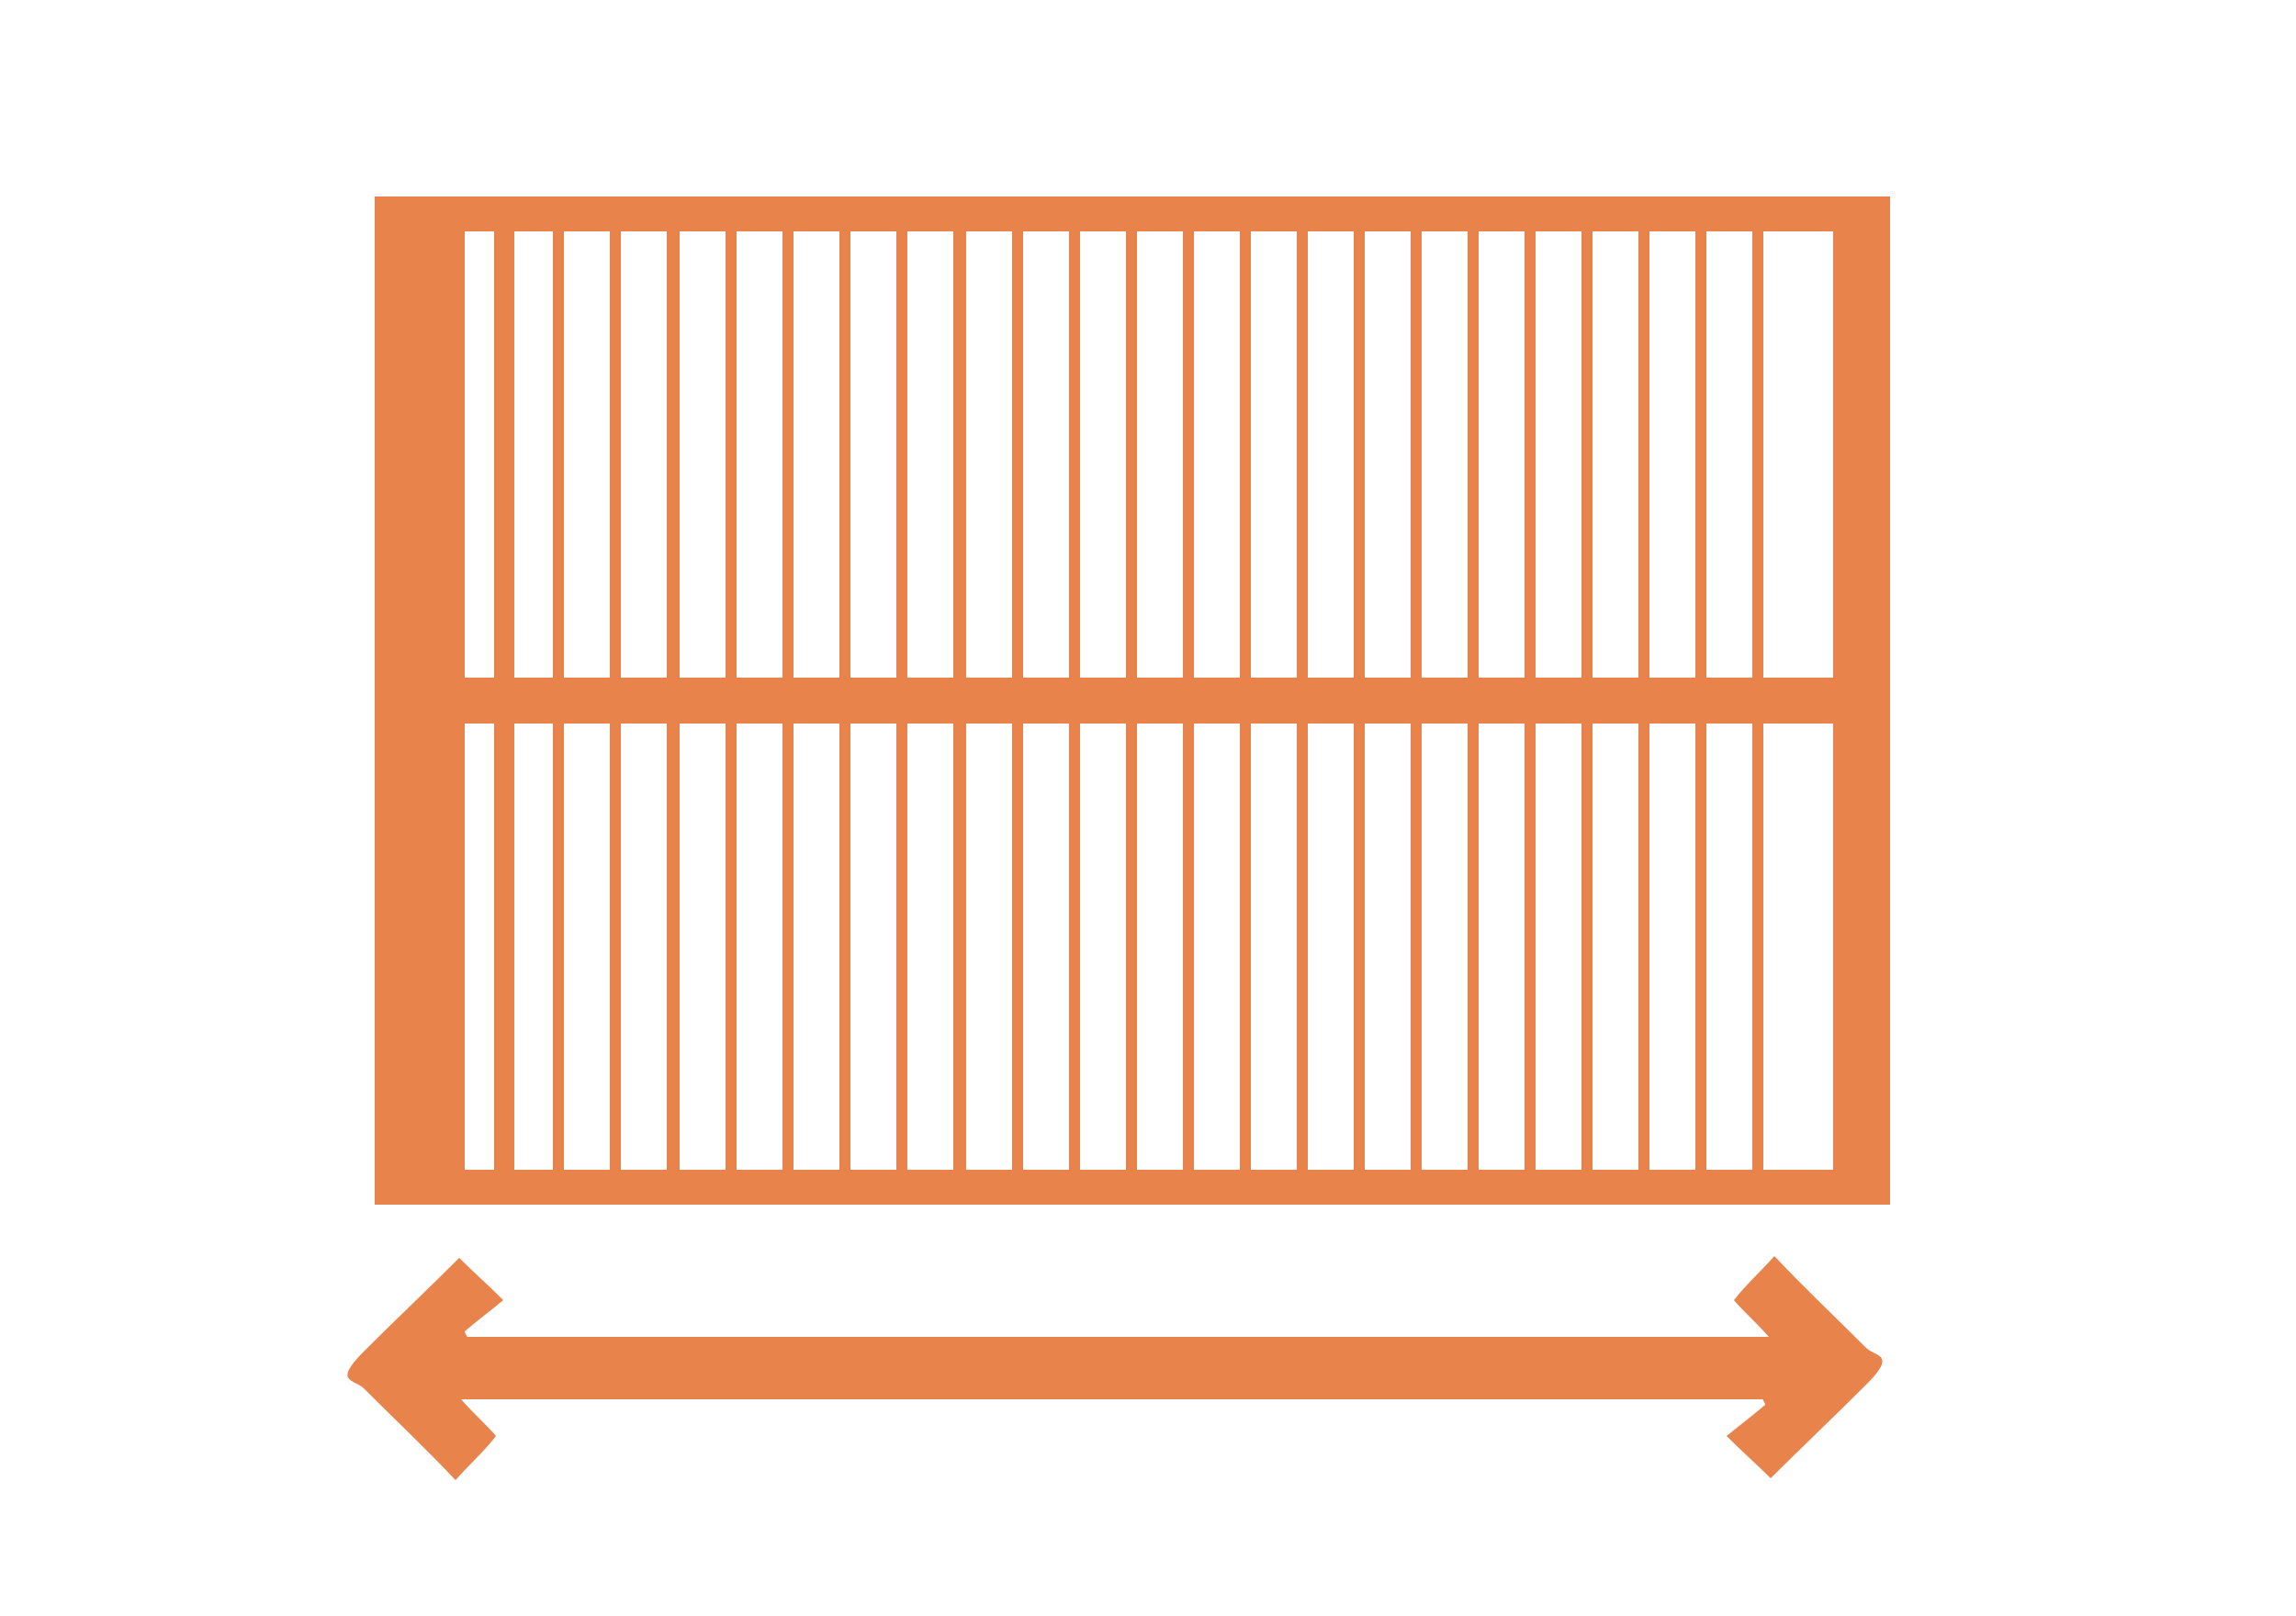 <?xml version="1.0" encoding="UTF-8"?>
<svg xmlns="http://www.w3.org/2000/svg" version="1.1" viewBox="0 0 125 88">
  <defs>
    <style>
      .cls-1 {
        fill: #e7834b;
      }
    </style>
  </defs>
  <!-- Generator: Adobe Illustrator 28.6.0, SVG Export Plug-In . SVG Version: 1.2.0 Build 709)  -->
  <g>
    <g id="Layer_1">
      <g id="Layer_2">
        <path class="cls-1" d="M96.1,76.5c-.7.6-1.5,1.2-2.1,1.7.9.9,1.6,1.5,2.4,2.3,1.7-1.7,3.5-3.4,5.2-5.1s.5-1.5,0-2c-1.6-1.6-3.4-3.3-5-5-.7.8-1.5,1.5-2.2,2.4.5.6,1.2,1.2,1.9,2H21.4v3.3h74.5c0,0,.2.3.2.4Z"></path>
        <path class="cls-1" d="M20.4,10.7v54.9h82.5V10.7H20.4ZM27.5,12.5h-.6v51.2h-1.6V12.6h1.6c0-.1.6-.1.6-.1h0ZM99.4,63.7h-3.4v1.4H29.7h66.3v-1.4h0V12.6h-.6v51.1h0v.2h0v-.2h-2.5V12.6h-.6v51.1h0v.2h0v-.2h-2.5V12.6h-.6v51.1h0v.2h0v-.2h-2.5V12.6h-.6v51.1h-2.5V12.6h-.6v51.1h-2.5v.2h0v-.2h0V12.6h-.6v51.1h-2.5v.2h0v-.2h0V12.6h-.6v51.1h0v.2h0v-.2h-2.5v.2h0v-.2h0V12.6h-.6v51.1h-2.5V12.6h-.6v51.1h0v.2h0v-.2h-2.5V12.6h-.6v51.1h-2.5V12.6h-.6v51.1h-2.5V12.6h-.6v51.1h0v.2h0v-.2h-2.5V12.6h-.6v51.1h-2.5V12.6h-.6v51.1h0v.2h0v-.2h-2.5V12.6h-.7v51.1h0v.2h0v-.2h-2.5V12.6h-.6v51.1h0v.2h0v-.2h-2.5v.2h0v-.2h0V12.6h-.6v51.1h0v.2h0v-.2h-2.5V12.6h-.6v51.1h0v.2h0v-.2h-2.5V12.6h-.6v51.1h0v.2h0v-.2h-2.5V12.6h-.7v51.1h0v.2h0v-.2h-2.5V12.6h-.6v51.1h0v.2h0v-.2h-2.5V12.6h-.6v51.1h-2.1V12.6h71.8v51.1h-.4Z"></path>
        <rect class="cls-1" x="23.1" y="36.9" width="78.9" height="2.5"></rect>
        <path class="cls-1" d="M25.3,72.5c.7-.6,1.5-1.2,2.1-1.7-.9-.9-1.6-1.5-2.4-2.3-1.7,1.7-3.5,3.4-5.2,5.1s-.5,1.5,0,2c1.6,1.6,3.4,3.3,5,5,.7-.8,1.5-1.5,2.2-2.4-.5-.6-1.2-1.2-1.9-2h74.8v-3.3H25.5c0,0-.2-.3-.2-.4Z"></path>
      </g>
    </g>
  </g>
</svg>
